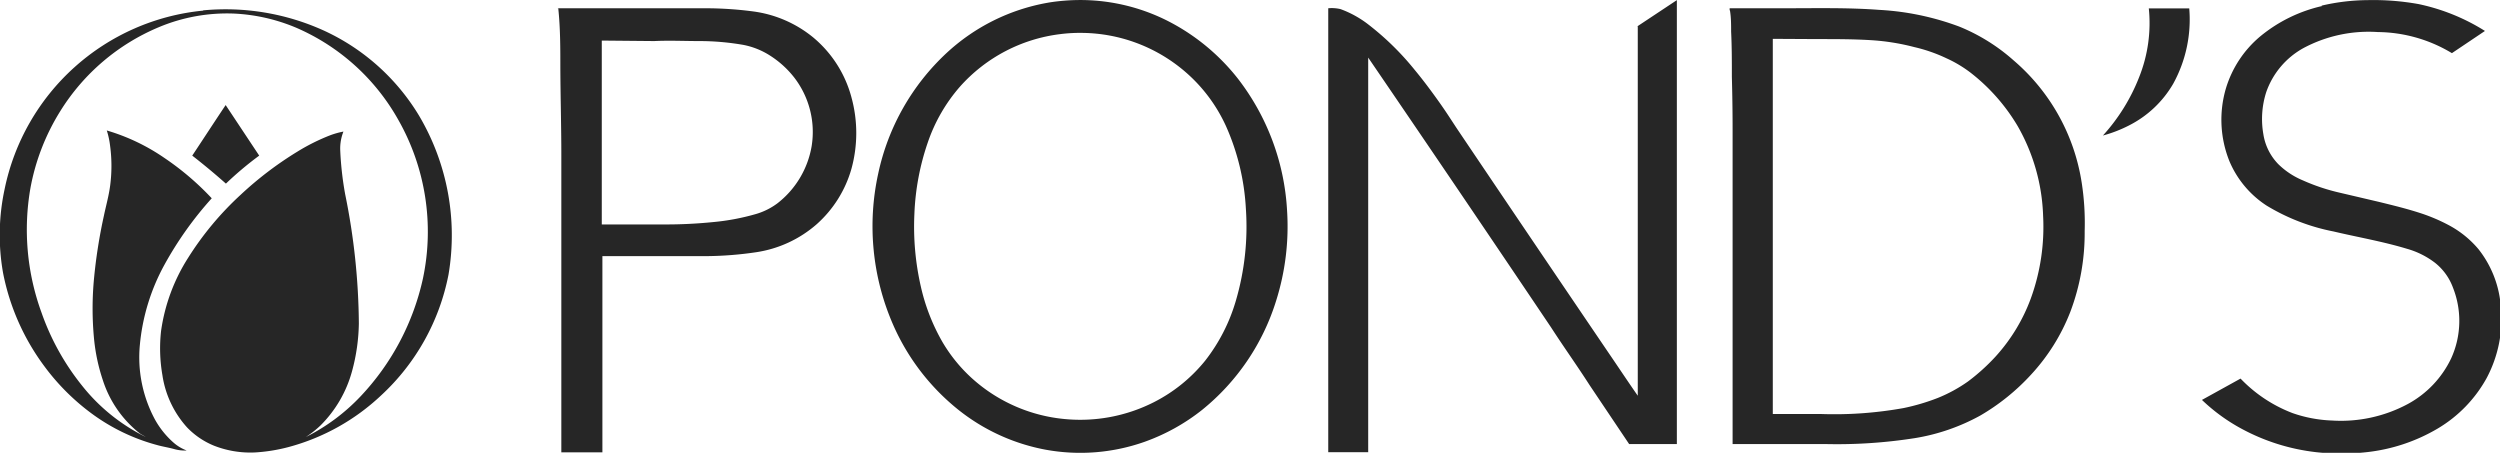 <?xml version="1.0" encoding="UTF-8"?> <svg xmlns="http://www.w3.org/2000/svg" viewBox="0 0 202.73 36.72"><title>Pond&amp;apos;s logo</title><path d="M496.89,493.7a15.69,15.69,0,0,1,8.69,1.77A17.13,17.13,0,0,1,511,500,19.2,19.2,0,0,1,515,510.7a20,20,0,0,1-.89,7.34,18.37,18.37,0,0,1-6,8.84,16.31,16.31,0,0,1-4.67,2.59,15.64,15.64,0,0,1-8,.64,16.06,16.06,0,0,1-7.17-3.3,18.16,18.16,0,0,1-5.23-6.87,19.93,19.93,0,0,1-1.19-12.24,18.66,18.66,0,0,1,5.56-9.78,16.17,16.17,0,0,1,8.14-4.05c.44-.08.88-.13,1.33-.17Zm1.64,2.61a12.76,12.76,0,0,0-1.95.1,13,13,0,0,0-8.09,4.24,13.51,13.51,0,0,0-2.64,4.59,20.15,20.15,0,0,0-1.07,5.75,21.84,21.84,0,0,0,.53,5.92,16.08,16.08,0,0,0,1.76,4.49,12.56,12.56,0,0,0,2.62,3.13,13,13,0,0,0,7.27,3.09,13.19,13.19,0,0,0,7.23-1.36,12.78,12.78,0,0,0,4.16-3.36,14.42,14.42,0,0,0,2.5-4.88,21.32,21.32,0,0,0,.81-7.47,18.89,18.89,0,0,0-1.62-6.7,12.83,12.83,0,0,0-3.71-4.73,13,13,0,0,0-7.8-2.81Zm44.87-.53,3.21-2.13q0,18,0,36h-3.87l-3.2-4.77c-1-1.56-2.11-3.11-3.13-4.69q-7.4-11-14.83-21.88,0,16,0,32l-3.24,0q0-18,0-36a3.07,3.07,0,0,1,1,.07,8.4,8.4,0,0,1,2.27,1.26,22.45,22.45,0,0,1,3.75,3.68c.68.82,1.32,1.68,1.94,2.55s1,1.48,1.49,2.22q6.11,9.07,12.26,18.13c.8,1.17,1.58,2.35,2.39,3.51q0-15,0-29.95Zm55.48-1.68a16.87,16.87,0,0,1,3.72-.45,20.79,20.79,0,0,1,4.15.32,16.46,16.46,0,0,1,5.39,2.18l-2.68,1.8a11.81,11.81,0,0,0-6-1.71,11.21,11.21,0,0,0-6.06,1.31,6.54,6.54,0,0,0-3,3.57,7.15,7.15,0,0,0-.23,3.4,4.46,4.46,0,0,0,1.21,2.43,6.31,6.31,0,0,0,2,1.32,16.12,16.12,0,0,0,3,1l3.2.75c1.14.28,2.29.56,3.41.93a14.26,14.26,0,0,1,2.31,1,8.14,8.14,0,0,1,2.31,1.89,8.51,8.51,0,0,1,1.79,4.38,10.23,10.23,0,0,1-1.14,6.11,10.84,10.84,0,0,1-3.95,4.06,14.4,14.4,0,0,1-5.79,1.92,18.55,18.55,0,0,1-4.05,0,16.64,16.64,0,0,1-6.1-1.92,14.73,14.73,0,0,1-3.18-2.32l3.13-1.73a11.52,11.52,0,0,0,4.22,2.8,10.86,10.86,0,0,0,3.18.6,11.47,11.47,0,0,0,6.15-1.33,8.22,8.22,0,0,0,3.53-3.71,7.33,7.33,0,0,0,.14-5.75,4.58,4.58,0,0,0-1.45-2,6.75,6.75,0,0,0-2.29-1.14c-1.95-.59-4-.94-5.94-1.4a16.55,16.55,0,0,1-5.43-2.1,8,8,0,0,1-3-3.57,9,9,0,0,1-.3-5.92,8.81,8.81,0,0,1,2.8-4.24,12.08,12.08,0,0,1,5-2.45Zm-143.06.21h8.53c1.16,0,2.32,0,3.47,0a29.73,29.73,0,0,1,3.91.26,9.68,9.68,0,0,1,4.85,2.11,9.5,9.5,0,0,1,3.1,4.87,10.93,10.93,0,0,1,0,5.76,9.47,9.47,0,0,1-2.82,4.51,9.6,9.6,0,0,1-4.89,2.27,28.8,28.8,0,0,1-4,.32c-1.5,0-3,0-4.49,0h-4q0,8,0,15.91l-3.33,0q0-8.13,0-16.26c0-2.6,0-5.21,0-7.81,0-2.38-.07-4.76-.08-7.14,0-1.6,0-3.21-.17-4.81Zm3.61,2.62q0,7.45,0,14.91h4.87a38.48,38.48,0,0,0,4.15-.19,18.54,18.54,0,0,0,3.43-.64,5.47,5.47,0,0,0,1.79-.88,7.44,7.44,0,0,0,2.78-4.65,7.23,7.23,0,0,0-1.42-5.56,7.78,7.78,0,0,0-1.89-1.73,6.21,6.21,0,0,0-2.23-.91,20.91,20.91,0,0,0-3.57-.31c-1.22,0-2.44-.06-3.66,0Zm91.46-2.43c0-.06,0-.16,0-.19,1.49,0,3,0,4.5,0,2.54,0,5.09-.06,7.62.13a21.83,21.83,0,0,1,6.51,1.36,15.27,15.27,0,0,1,4.4,2.74,16.3,16.3,0,0,1,5.52,9.92,21.29,21.29,0,0,1,.24,3.92,18.06,18.06,0,0,1-1.16,6.54,16,16,0,0,1-3.17,5.08,17.53,17.53,0,0,1-4.14,3.34,16.41,16.41,0,0,1-5.31,1.83,40.67,40.67,0,0,1-7.23.48h-7.54q0-9.82,0-19.63c0-.66,0-1.32,0-2,0-1.25,0-2.51,0-3.76q0-2.19-.06-4.39c0-1.22,0-2.44-.06-3.67,0-.58,0-1.16-.1-1.74Zm3.5,2.29q0,15.21,0,30.42h3.82a31.67,31.67,0,0,0,6.79-.48,17.24,17.24,0,0,0,2.77-.82,12,12,0,0,0,2.44-1.33,16.18,16.18,0,0,0,2.22-2,14.37,14.37,0,0,0,2.88-4.73,17,17,0,0,0,1-6.7,15.64,15.64,0,0,0-2.06-7.28,15.44,15.44,0,0,0-3.7-4.24,9.92,9.92,0,0,0-2.07-1.26,12.7,12.7,0,0,0-2.61-.91,18.24,18.24,0,0,0-3.47-.56c-1.45-.09-2.9-.09-4.35-.09Zm30.49-2.47h3.28a10.8,10.8,0,0,1-1.3,6.11,8.66,8.66,0,0,1-3.6,3.39,10.75,10.75,0,0,1-2.1.81,15.3,15.3,0,0,0,2.94-4.74,11.78,11.78,0,0,0,.78-5.58Zm-157.78.16a19.29,19.29,0,0,1,9.75,1.62,17.56,17.56,0,0,1,7.78,6.95A19.05,19.05,0,0,1,447,515.91a18,18,0,0,1-5.45,9.78A17.56,17.56,0,0,1,434,529.9a13.76,13.76,0,0,1-2.7.43,8.06,8.06,0,0,1-3.32-.55,6.34,6.34,0,0,1-2.18-1.48,8.07,8.07,0,0,1-2-4.24,12.72,12.72,0,0,1-.11-3.57,14.87,14.87,0,0,1,2.2-5.95,25,25,0,0,1,4.25-5.1,28.41,28.41,0,0,1,4.6-3.5,16.38,16.38,0,0,1,2.64-1.32,6.41,6.41,0,0,1,1.1-.31,3.73,3.73,0,0,0-.26,1.52,26.27,26.27,0,0,0,.4,3.56,54.05,54.05,0,0,1,1.11,10.48,15.49,15.49,0,0,1-.55,3.86,9.83,9.83,0,0,1-2.55,4.4,8.13,8.13,0,0,1-1.2.95,15.86,15.86,0,0,0,4.44-3.3,20.22,20.22,0,0,0,5.06-9.57,18.36,18.36,0,0,0-2-12.85,17.4,17.4,0,0,0-8.23-7.45,14.75,14.75,0,0,0-5.1-1.17,14.31,14.31,0,0,0-6.08,1.1,17.25,17.25,0,0,0-8,6.81,17.87,17.87,0,0,0-2.42,6.23A19.61,19.61,0,0,0,414,519a19.93,19.93,0,0,0,3.25,5.87,15.05,15.05,0,0,0,5.19,4.2c-.15-.1-.32-.18-.47-.28a9,9,0,0,1-3-4.32,15.11,15.11,0,0,1-.71-3.31,25.89,25.89,0,0,1,0-5,42.21,42.21,0,0,1,.79-5c.17-.82.4-1.62.51-2.45a12.25,12.25,0,0,0,0-3.23,6.64,6.64,0,0,0-.27-1.26,16.38,16.38,0,0,1,4.66,2.22,22.39,22.39,0,0,1,3.85,3.28,28.64,28.64,0,0,0-3.83,5.38,16.7,16.7,0,0,0-2,6.53,10.63,10.63,0,0,0,1.21,6,7,7,0,0,0,1.52,1.9,3.41,3.41,0,0,0,1.07.64,3.12,3.12,0,0,1-1-.11c-.46-.13-.94-.2-1.4-.33a15.86,15.86,0,0,1-5.23-2.5,18.13,18.13,0,0,1-3.92-3.9,18.64,18.64,0,0,1-3.34-7.55A17.64,17.64,0,0,1,411,509a18.23,18.23,0,0,1,16.11-14.5Zm-.88,11.78c.91-1.37,1.8-2.74,2.71-4.1l2.72,4.1a27.21,27.21,0,0,0-2.7,2.27q-1.33-1.18-2.73-2.27Zm0,0" transform="translate(-410.63 -493.64)" style="fill:#262626;fill-rule:evenodd"></path></svg> 